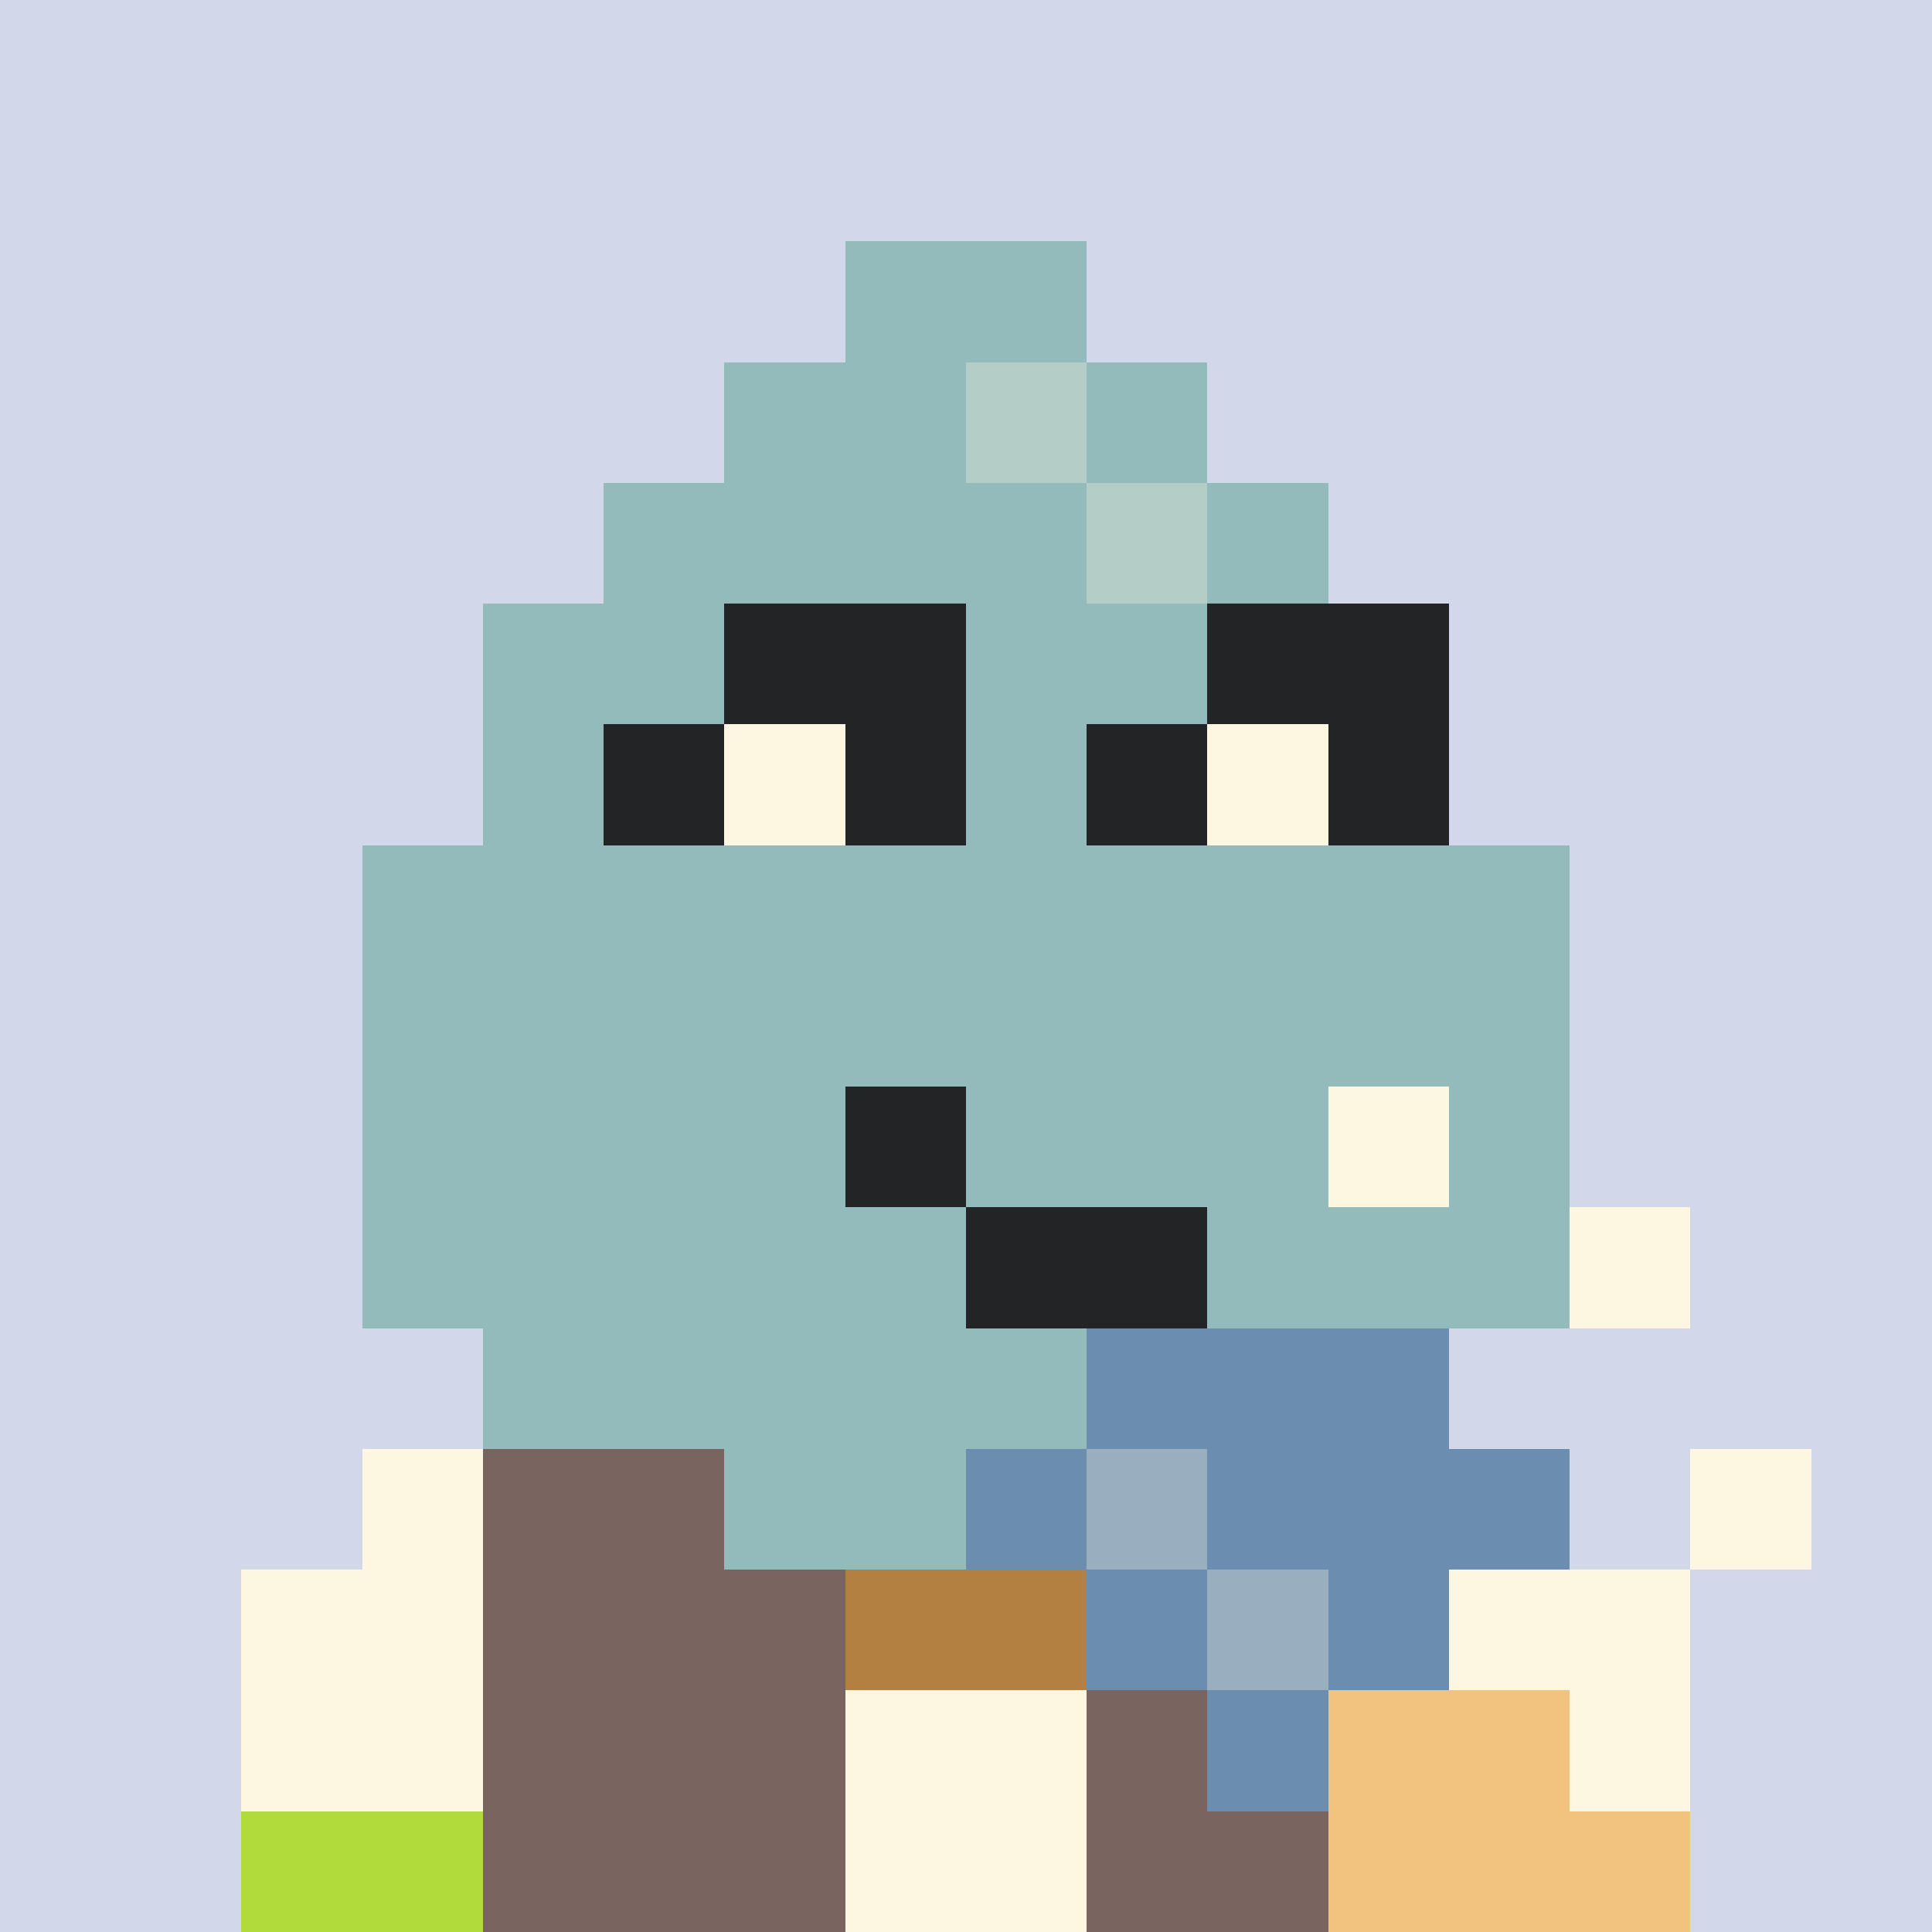 <svg viewBox="0 0 160 160" width="160" height="160" xmlns="http://www.w3.org/2000/svg" shape-rendering="crispEdges"><rect x="0" y="0" width="160" height="160" fill="#333333" stroke="none"/><path fill="rgb(210,216,233)" d="M0 0 h160v10h-160z"/><path fill="rgb(210,216,233)" d="M0 10 h160v10h-160z"/><path fill="rgb(210,216,233)" d="M0 20 h160v10h-160z"/><path fill="rgb(210,216,233)" d="M0 30 h160v10h-160z"/><path fill="rgb(210,216,233)" d="M0 40 h160v10h-160z"/><path fill="rgb(210,216,233)" d="M0 50 h160v10h-160z"/><path fill="rgb(210,216,233)" d="M0 60 h160v10h-160z"/><path fill="rgb(210,216,233)" d="M0 70 h160v10h-160z"/><path fill="rgb(210,216,233)" d="M0 80 h160v10h-160z"/><path fill="rgb(210,216,233)" d="M0 90 h160v10h-160z"/><path fill="rgb(210,216,233)" d="M0 100 h160v10h-160z"/><path fill="rgb(210,216,233)" d="M0 110 h160v10h-160z"/><path fill="rgb(210,216,233)" d="M0 120 h160v10h-160z"/><path fill="rgb(210,216,233)" d="M0 130 h160v10h-160z"/><path fill="rgb(210,216,233)" d="M0 140 h160v10h-160z"/><path fill="rgb(210,216,233)" d="M0 150 h160v10h-160z"/><path fill="rgb(61,132,74)" d="M50 120 h60v10h-60z"/><path fill="rgb(61,132,74)" d="M40 130 h80v10h-80z"/><path fill="rgb(61,132,74)" d="M40 140 h80v10h-80z"/><path fill="rgb(61,132,74)" d="M40 150 h80v10h-80z"/><path fill="rgb(253,246,224)" d="M30 120 h10v10h-10z"/><path fill="rgb(121,100,95)" d="M40 120 h20v10h-20z"/><path fill="rgb(180,128,66)" d="M60 120 h10v10h-10z"/><path fill="rgb(253,246,224)" d="M70 120 h20v10h-20z"/><path fill="rgb(180,128,66)" d="M90 120 h10v10h-10z"/><path fill="rgb(121,100,95)" d="M100 120 h20v10h-20z"/><path fill="rgb(253,246,224)" d="M120 120 h10v10h-10z"/><path fill="rgb(253,246,224)" d="M20 130 h20v10h-20z"/><path fill="rgb(121,100,95)" d="M40 130 h30v10h-30z"/><path fill="rgb(180,128,66)" d="M70 130 h20v10h-20z"/><path fill="rgb(121,100,95)" d="M90 130 h30v10h-30z"/><path fill="rgb(253,246,224)" d="M120 130 h20v10h-20z"/><path fill="rgb(253,246,224)" d="M20 140 h20v10h-20z"/><path fill="rgb(121,100,95)" d="M40 140 h30v10h-30z"/><path fill="rgb(253,246,224)" d="M70 140 h20v10h-20z"/><path fill="rgb(121,100,95)" d="M90 140 h30v10h-30z"/><path fill="rgb(253,246,224)" d="M120 140 h20v10h-20z"/><path fill="rgb(177,219,59)" d="M20 150 h20v10h-20z"/><path fill="rgb(121,100,95)" d="M40 150 h30v10h-30z"/><path fill="rgb(253,246,224)" d="M70 150 h20v10h-20z"/><path fill="rgb(121,100,95)" d="M90 150 h30v10h-30z"/><path fill="rgb(177,219,59)" d="M120 150 h20v10h-20z"/><path fill="rgb(147,187,188)" d="M70 20 h20v10h-20z"/><path fill="rgb(147,187,188)" d="M60 30 h20v10h-20z"/><path fill="rgb(180,206,199)" d="M80 30 h10v10h-10z"/><path fill="rgb(147,187,188)" d="M90 30 h10v10h-10z"/><path fill="rgb(147,187,188)" d="M50 40 h40v10h-40z"/><path fill="rgb(180,206,199)" d="M90 40 h10v10h-10z"/><path fill="rgb(147,187,188)" d="M100 40 h10v10h-10z"/><path fill="rgb(147,187,188)" d="M40 50 h80v10h-80z"/><path fill="rgb(147,187,188)" d="M40 60 h80v10h-80z"/><path fill="rgb(147,187,188)" d="M30 70 h100v10h-100z"/><path fill="rgb(147,187,188)" d="M30 80 h100v10h-100z"/><path fill="rgb(147,187,188)" d="M30 90 h40v10h-40z"/><path fill="rgb(34,36,37)" d="M70 90 h10v10h-10z"/><path fill="rgb(147,187,188)" d="M80 90 h50v10h-50z"/><path fill="rgb(147,187,188)" d="M30 100 h50v10h-50z"/><path fill="rgb(34,36,37)" d="M80 100 h20v10h-20z"/><path fill="rgb(147,187,188)" d="M100 100 h30v10h-30z"/><path fill="rgb(147,187,188)" d="M40 110 h80v10h-80z"/><path fill="rgb(147,187,188)" d="M60 120 h40v10h-40z"/><path fill="rgb(34,36,37)" d="M60 50 h20v10h-20z"/><path fill="rgb(34,36,37)" d="M100 50 h20v10h-20z"/><path fill="rgb(34,36,37)" d="M50 60 h10v10h-10z"/><path fill="rgb(253,246,224)" d="M60 60 h10v10h-10z"/><path fill="rgb(34,36,37)" d="M70 60 h10v10h-10z"/><path fill="rgb(34,36,37)" d="M90 60 h10v10h-10z"/><path fill="rgb(253,246,224)" d="M100 60 h10v10h-10z"/><path fill="rgb(34,36,37)" d="M110 60 h10v10h-10z"/><path fill="rgb(253,246,224)" d="M110 90 h10v10h-10z"/><path fill="rgb(253,246,224)" d="M130 100 h10v10h-10z"/><path fill="rgb(107,141,176)" d="M90 110 h30v10h-30z"/><path fill="rgb(107,141,176)" d="M80 120 h10v10h-10z"/><path fill="rgb(153,174,191)" d="M90 120 h10v10h-10z"/><path fill="rgb(107,141,176)" d="M100 120 h30v10h-30z"/><path fill="rgb(253,246,224)" d="M140 120 h10v10h-10z"/><path fill="rgb(107,141,176)" d="M90 130 h10v10h-10z"/><path fill="rgb(153,174,191)" d="M100 130 h10v10h-10z"/><path fill="rgb(107,141,176)" d="M110 130 h10v10h-10z"/><path fill="rgb(107,141,176)" d="M100 140 h10v10h-10z"/><path fill="rgb(241,195,127)" d="M110 140 h20v10h-20z"/><path fill="rgb(241,195,127)" d="M110 150 h30v10h-30z"/></svg>